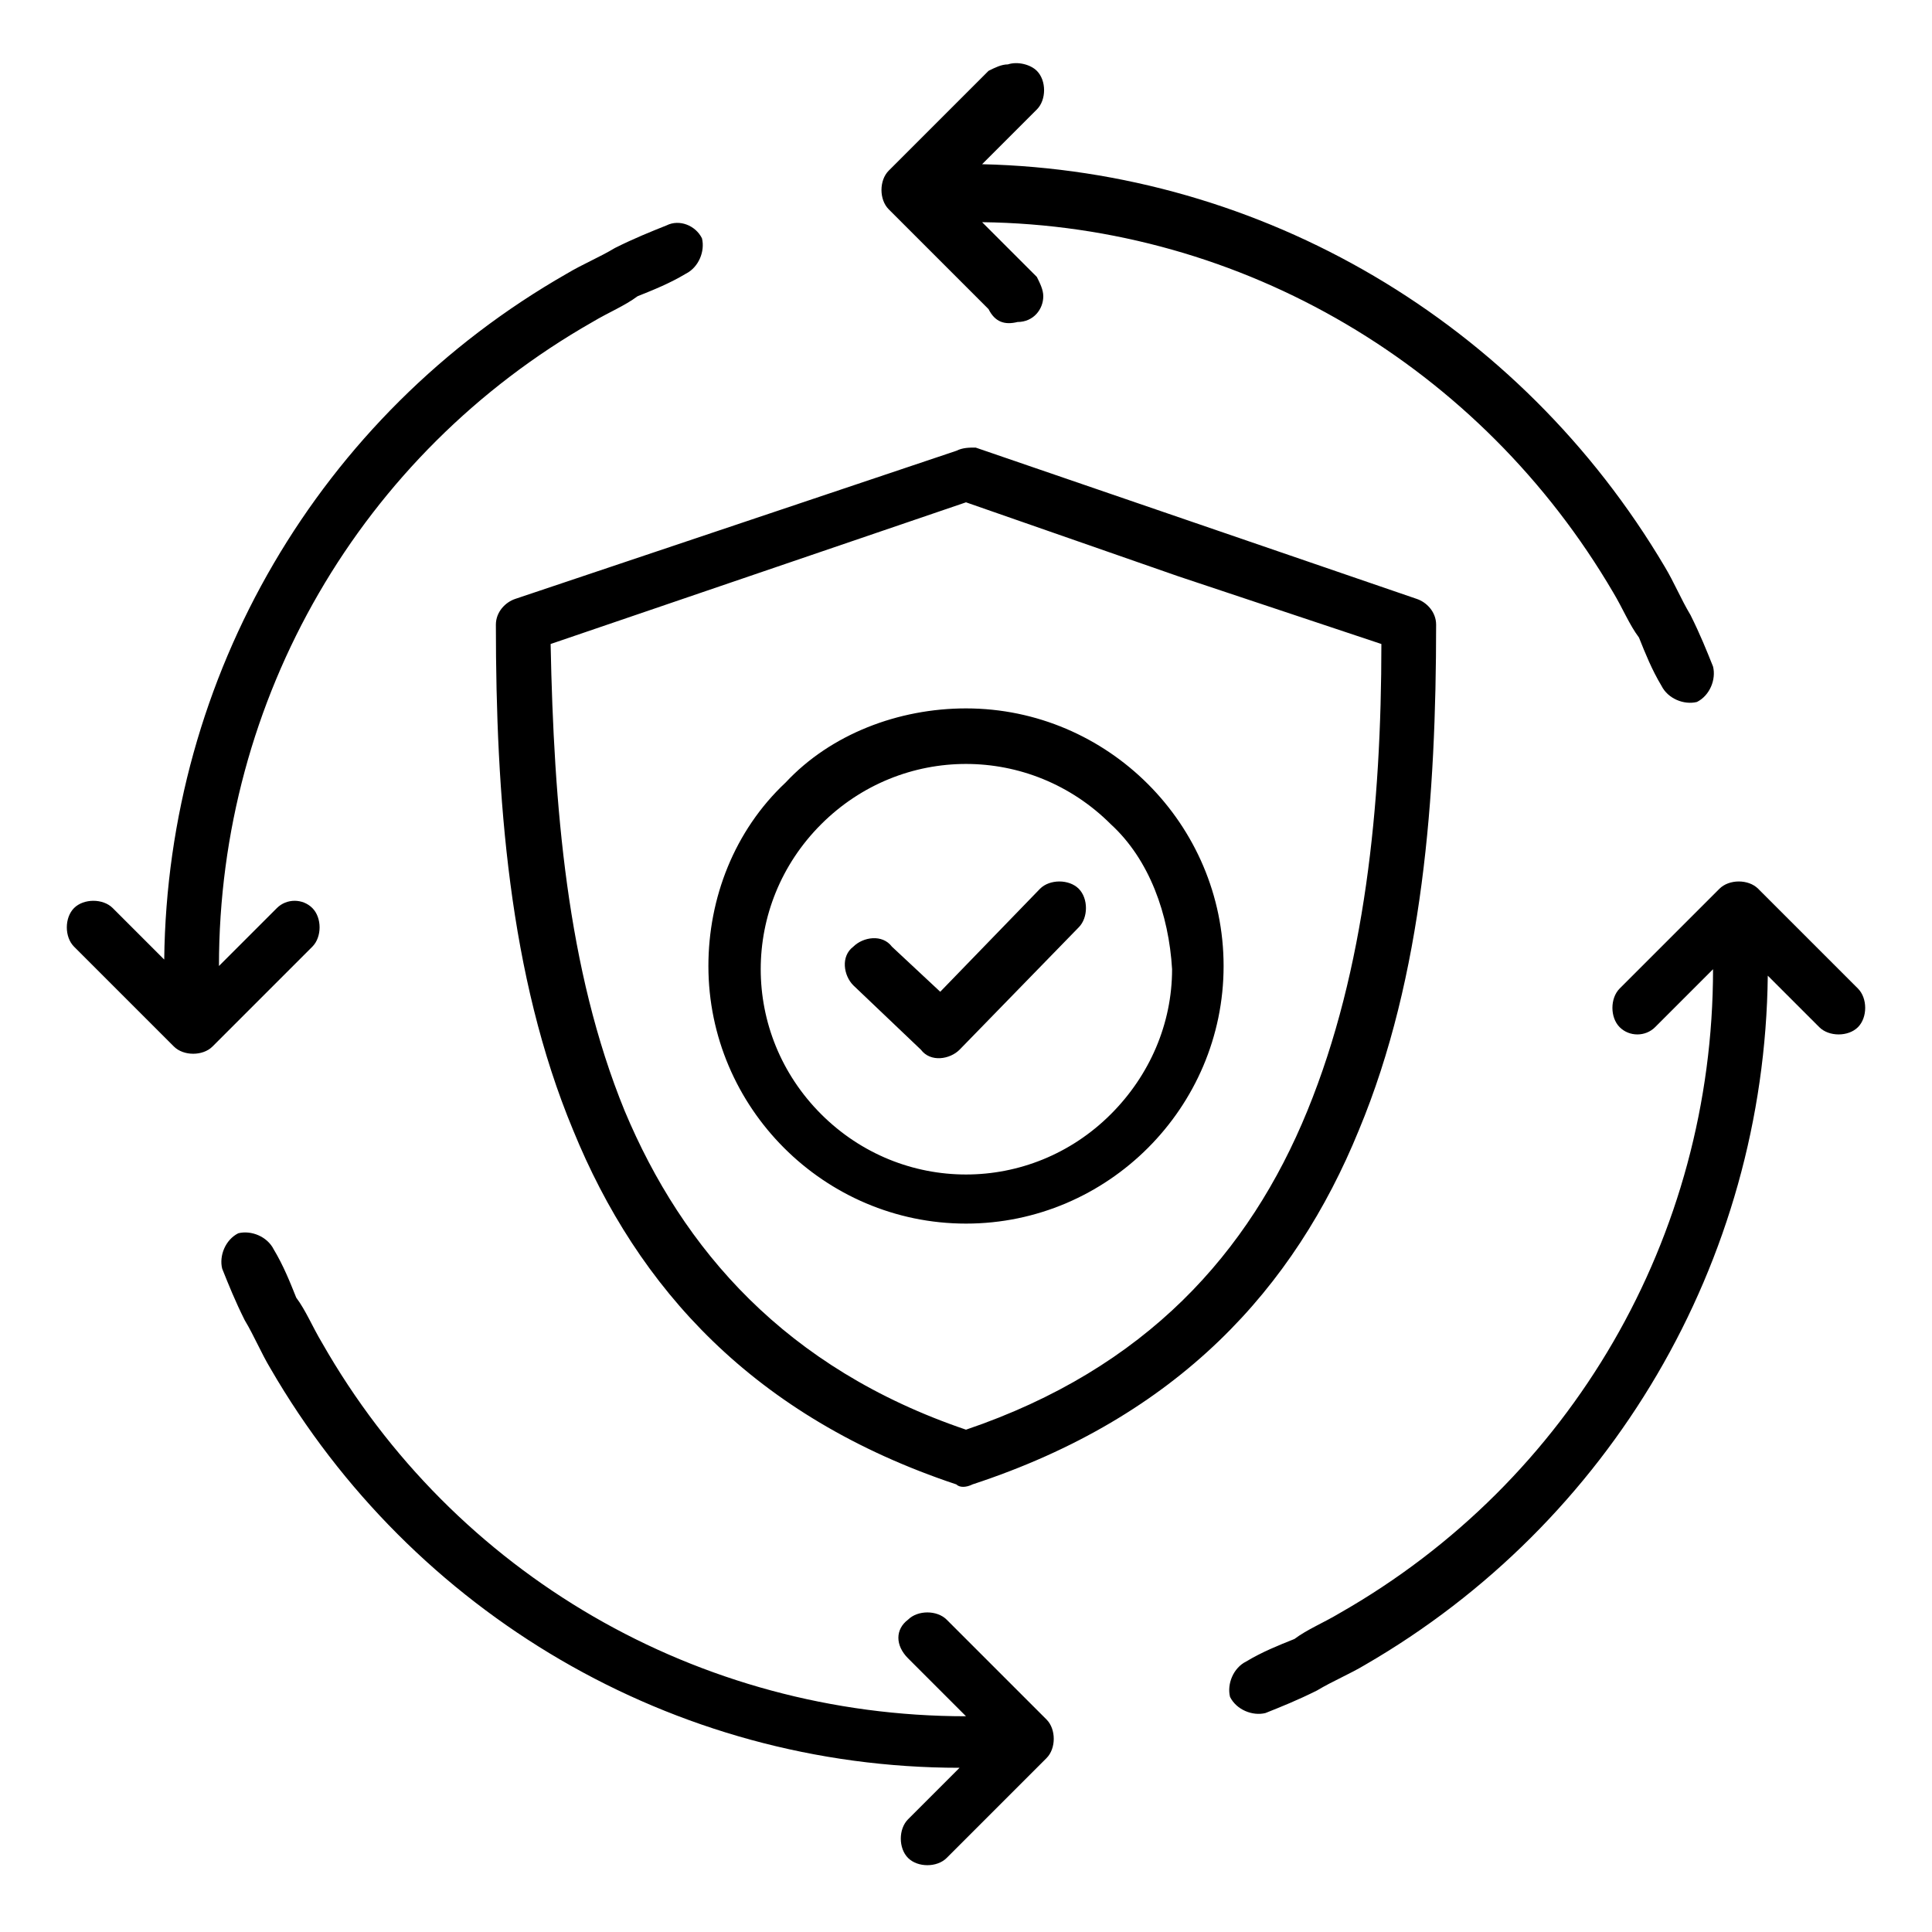 <?xml version="1.0" encoding="UTF-8"?>
<!-- Generator: Adobe Illustrator 27.8.0, SVG Export Plug-In . SVG Version: 6.00 Build 0)  -->
<svg xmlns="http://www.w3.org/2000/svg" xmlns:xlink="http://www.w3.org/1999/xlink" version="1.1" id="Layer_1" x="0px" y="0px" width="60px" height="60px" viewBox="0 0 60 60" style="enable-background:new 0 0 60 60;" xml:space="preserve">
<style type="text/css">
	.st0{fill-rule:evenodd;clip-rule:evenodd;}
</style>
<g>
	<path class="st0" d="M34.5,25.6c-2.5-2.5-6.5-2.5-9,0s-2.5,6.5,0,9s6.5,2.5,9,0c1.2-1.2,1.9-2.8,1.9-4.5   C36.3,28.4,35.7,26.7,34.5,25.6z M30,22c4.4,0,8,3.6,8,8c0,4.4-3.6,8-8,8s-8-3.6-8-8c0-2.1,0.8-4.2,2.4-5.7   C25.8,22.8,27.9,22,30,22z M26.5,30.6c-0.3-0.3-0.4-0.9,0-1.2c0.3-0.3,0.9-0.4,1.2,0l1.5,1.4l3.1-3.2c0.3-0.3,0.9-0.3,1.2,0   c0.3,0.3,0.3,0.9,0,1.2l-3.7,3.8c-0.3,0.3-0.9,0.4-1.2,0c0,0,0,0,0,0L26.5,30.6z M36.6,17.9l6.3,2.1c0,5-0.5,10.1-2.3,14.5   c-1.8,4.4-5,8-10.6,9.9c-5.6-1.9-8.8-5.6-10.6-9.9c-1.8-4.4-2.2-9.5-2.3-14.5L30,15.6L36.6,17.9L36.6,17.9z M30.3,13.9L44,18.6   c0.3,0.1,0.6,0.4,0.6,0.8h0c0,5.3-0.4,10.9-2.4,15.7c-2,4.9-5.6,8.9-12,11c-0.2,0.1-0.4,0.1-0.5,0l0,0c-6.3-2.1-9.9-6.1-11.9-11   c-2-4.8-2.4-10.4-2.4-15.7c0-0.4,0.3-0.7,0.6-0.8l13.7-4.6C29.9,13.9,30.1,13.9,30.3,13.9L30.3,13.9z M8.6,28.2L6.8,30   c0-8.3,4.4-15.9,11.6-20h0c0.5-0.3,1-0.5,1.4-0.8c0.5-0.2,1-0.4,1.5-0.7c0.4-0.2,0.6-0.7,0.5-1.1C21.6,7,21.1,6.8,20.7,7l0,0   c-0.5,0.2-1,0.4-1.6,0.7c-0.5,0.3-1,0.5-1.5,0.8l0,0C9.9,12.9,5.2,21,5.1,29.8l-1.6-1.6c-0.3-0.3-0.9-0.3-1.2,0   c-0.3,0.3-0.3,0.9,0,1.2l3.1,3.1c0.3,0.3,0.9,0.3,1.2,0c0,0,0,0,0,0l3.1-3.1c0.3-0.3,0.3-0.9,0-1.2C9.4,27.9,8.9,27.9,8.6,28.2   L8.6,28.2z M28.2,51.5l1.8,1.8c-8.3,0-15.9-4.4-20-11.6c-0.3-0.5-0.5-1-0.8-1.4c-0.2-0.5-0.4-1-0.7-1.5c-0.2-0.4-0.7-0.6-1.1-0.5   c-0.4,0.2-0.6,0.7-0.5,1.1c0.2,0.5,0.4,1,0.7,1.6c0.3,0.5,0.5,1,0.8,1.5c4.4,7.6,12.5,12.4,21.4,12.4l-1.6,1.6   c-0.3,0.3-0.3,0.9,0,1.2c0.3,0.3,0.9,0.3,1.2,0l0,0l3.1-3.1c0.3-0.3,0.3-0.9,0-1.2c0,0,0,0,0,0l-3.1-3.1c-0.3-0.3-0.9-0.3-1.2,0   C27.8,50.6,27.8,51.1,28.2,51.5L28.2,51.5z M51.4,31.9l1.8-1.8c0,8.3-4.4,15.9-11.6,20h0c-0.5,0.3-1,0.5-1.4,0.8   c-0.5,0.2-1,0.4-1.5,0.7c-0.4,0.2-0.6,0.7-0.5,1.1c0.2,0.4,0.7,0.6,1.1,0.5c0.5-0.2,1-0.4,1.6-0.7c0.5-0.3,1-0.5,1.5-0.8l0,0   c7.6-4.4,12.4-12.5,12.5-21.4l1.6,1.6c0.3,0.3,0.9,0.3,1.2,0c0.3-0.3,0.3-0.9,0-1.2l-3.1-3.1c-0.3-0.3-0.9-0.3-1.2,0c0,0,0,0,0,0   l-3.1,3.1c-0.3,0.3-0.3,0.9,0,1.2C50.6,32.2,51.1,32.2,51.4,31.9L51.4,31.9z M31.6,10c0.5,0,0.8-0.4,0.8-0.8c0-0.2-0.1-0.4-0.2-0.6   l-1.7-1.7C38.6,7,46,11.4,50.1,18.4v0c0.3,0.5,0.5,1,0.8,1.4c0.2,0.5,0.4,1,0.7,1.5c0.2,0.4,0.7,0.6,1.1,0.5   c0.4-0.2,0.6-0.7,0.5-1.1c-0.2-0.5-0.4-1-0.7-1.6c-0.3-0.5-0.5-1-0.8-1.5l0,0C47.2,10,39.2,5.3,30.5,5.1l1.7-1.7   c0.3-0.3,0.3-0.9,0-1.2c-0.2-0.2-0.6-0.3-0.9-0.2c-0.2,0-0.4,0.1-0.6,0.2l-3.1,3.1c-0.3,0.3-0.3,0.9,0,1.2c0,0,0,0,0,0l3.1,3.1   C30.9,10,31.2,10.1,31.6,10z"></path>
</g>
</svg>

